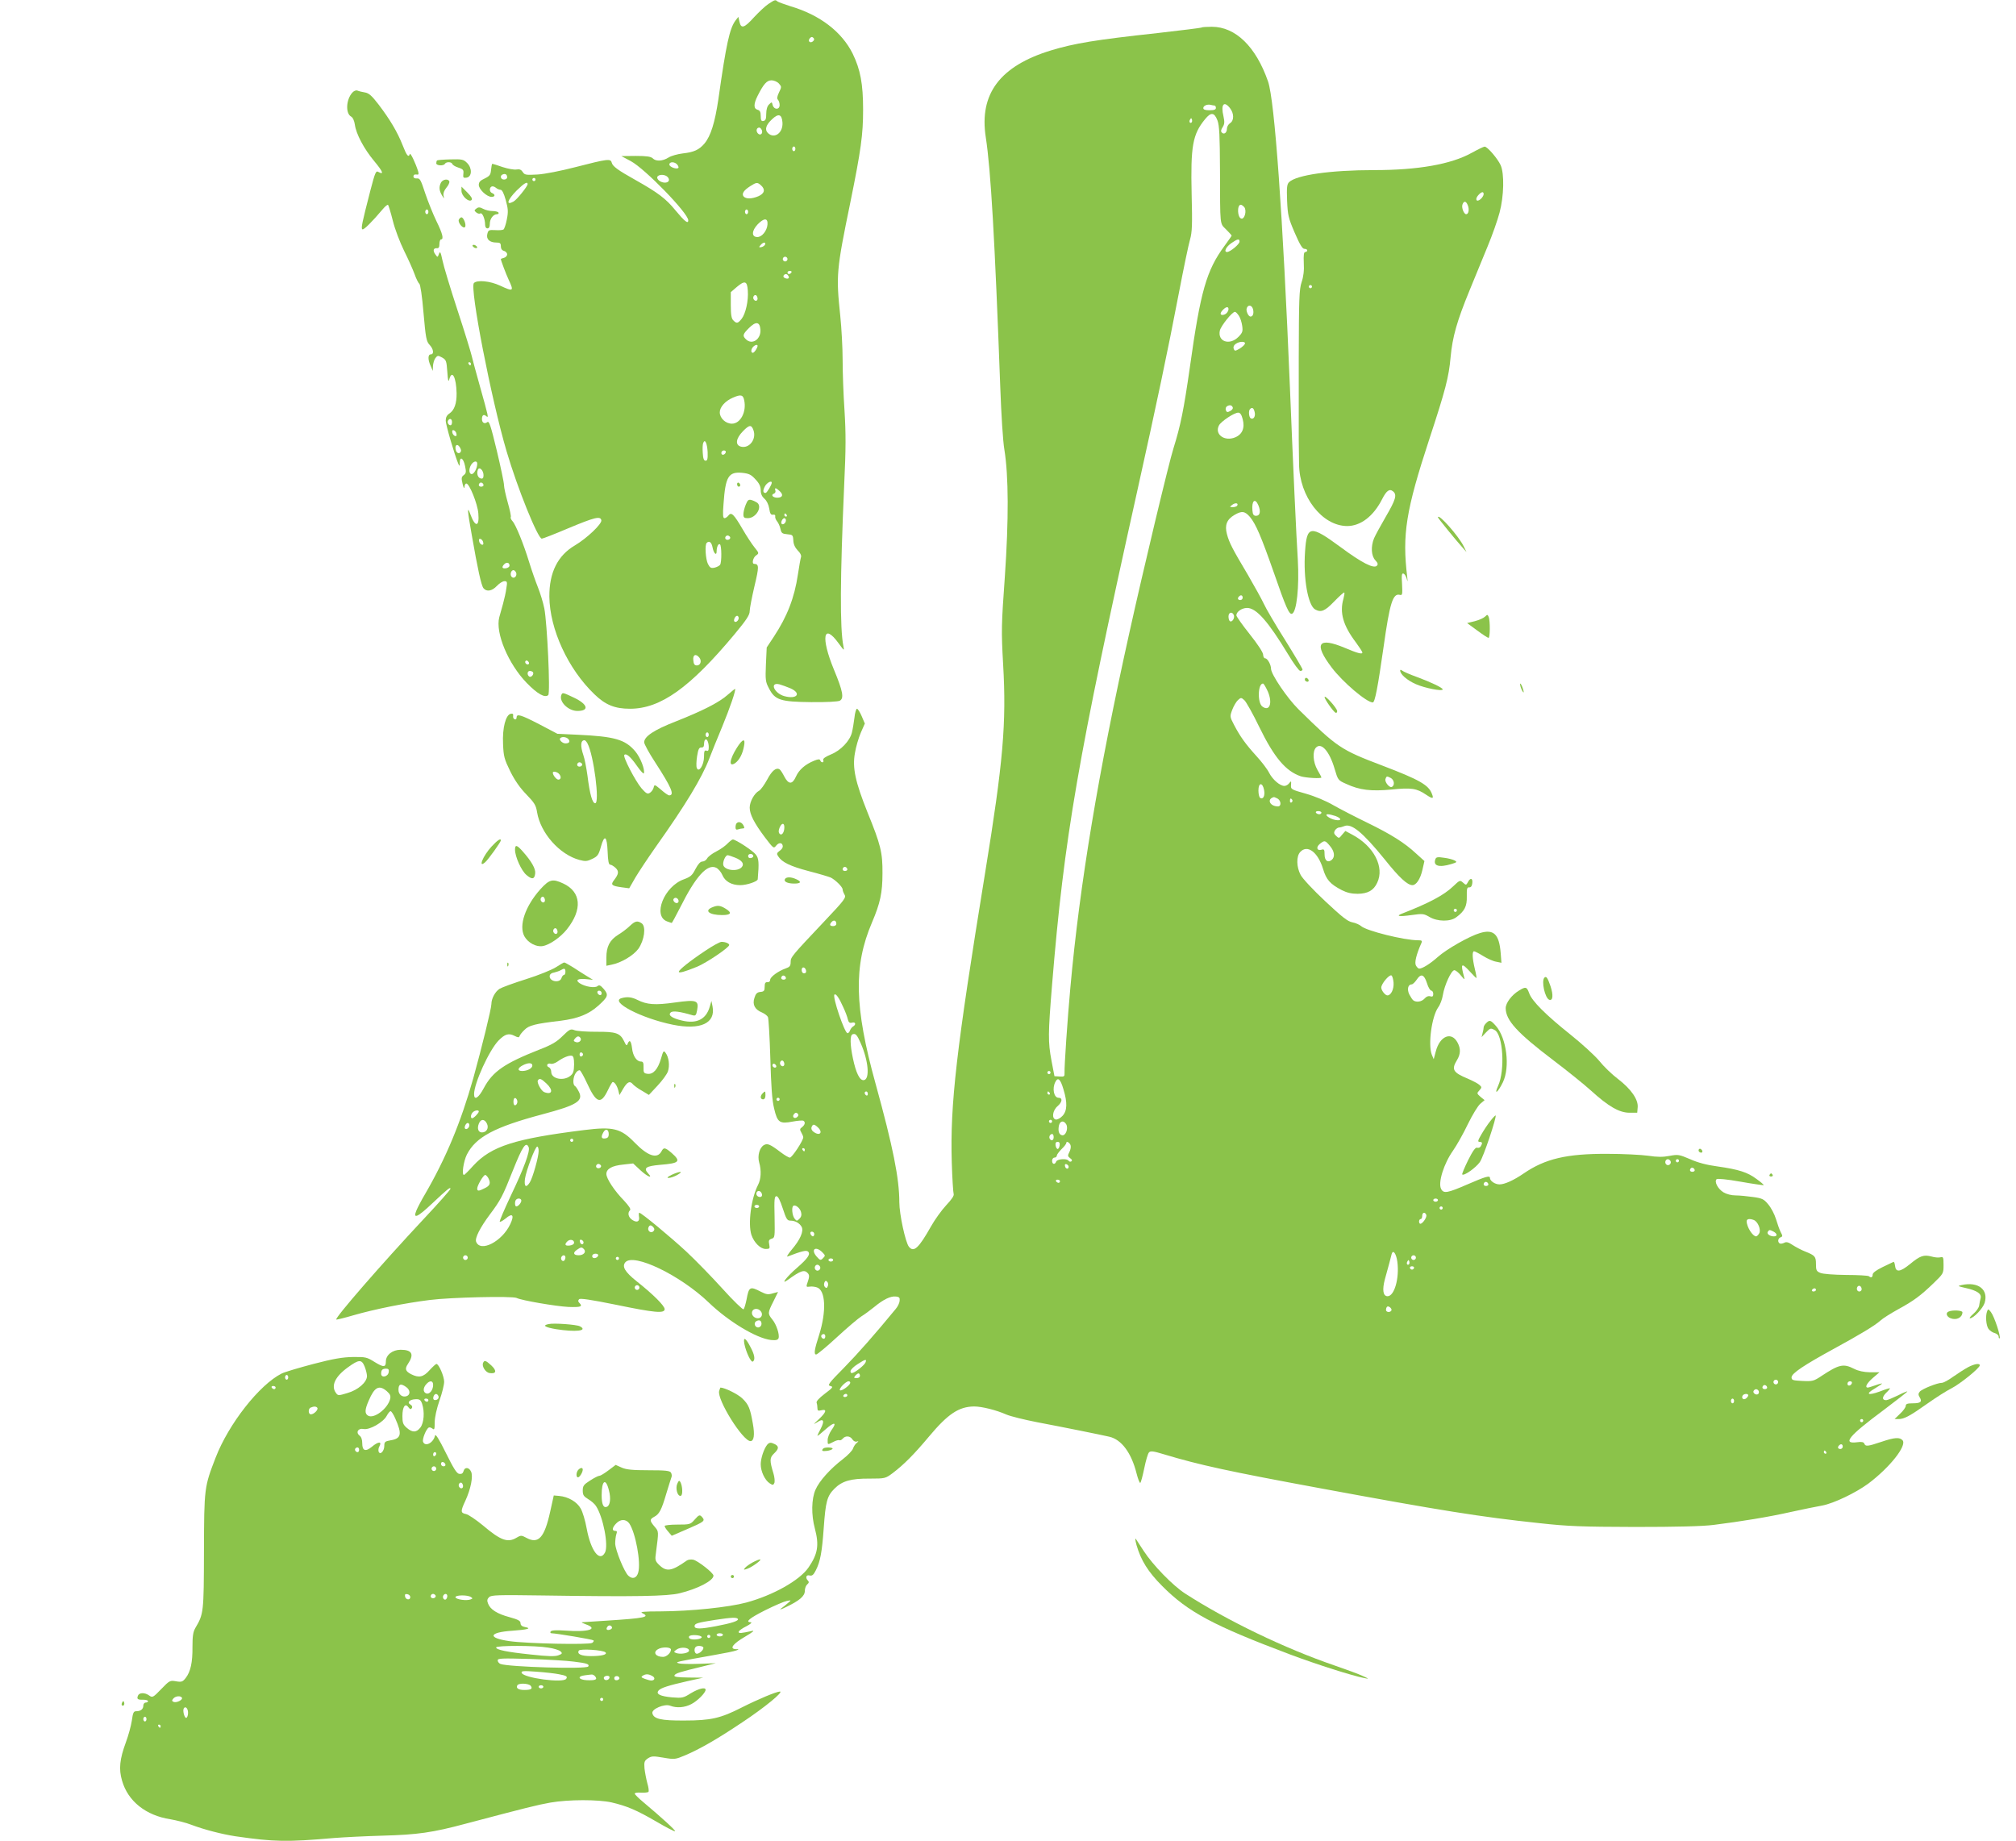 <?xml version="1.0" standalone="no"?>
<!DOCTYPE svg PUBLIC "-//W3C//DTD SVG 20010904//EN"
 "http://www.w3.org/TR/2001/REC-SVG-20010904/DTD/svg10.dtd">
<svg version="1.0" xmlns="http://www.w3.org/2000/svg"
 width="1280pt" height="1169pt" viewBox="0 0 1280 1169"
 preserveAspectRatio="xMidYMid meet">
<g transform="translate(0,1169) scale(0.1,-0.1)"
fill="#8bc34a" stroke="none">
<path d="M4879 11665 c-20 -13 -60 -51 -91 -84 -62 -69 -83 -76 -93 -29 l-7
31 -18 -23 c-37 -50 -59 -146 -109 -501 -22 -147 -48 -232 -88 -280 -34 -40
-66 -55 -137 -63 -33 -4 -74 -15 -91 -26 -38 -24 -81 -26 -101 -5 -12 11 -39
15 -107 15 l-92 -1 60 -32 c90 -48 365 -331 365 -376 0 -25 -23 -7 -81 63 -61
75 -112 113 -254 193 -113 63 -145 87 -151 110 -7 27 -24 25 -234 -29 -89 -23
-190 -43 -237 -46 -74 -4 -82 -3 -94 16 -10 15 -20 19 -39 16 -14 -3 -54 4
-88 15 -34 12 -63 21 -66 21 -3 0 -6 -17 -8 -37 -3 -33 -8 -40 -40 -56 -29
-13 -38 -23 -38 -41 0 -28 51 -76 81 -76 23 0 25 15 4 24 -17 6 -20 32 -5 41
6 4 18 1 27 -6 9 -8 23 -14 31 -14 10 0 21 -22 33 -65 15 -55 17 -74 7 -123
-6 -32 -16 -60 -21 -64 -6 -4 -30 -6 -54 -4 -39 2 -43 0 -49 -25 -8 -33 15
-54 58 -54 23 0 28 -4 28 -24 0 -15 7 -26 20 -29 11 -3 20 -13 20 -22 0 -9 -9
-19 -20 -22 -11 -3 -20 -6 -20 -8 0 -8 33 -96 50 -132 34 -73 30 -76 -56 -36
-63 29 -144 37 -165 16 -28 -28 110 -738 207 -1067 70 -238 199 -556 224 -556
7 0 81 29 166 65 170 71 206 80 212 52 5 -23 -92 -115 -168 -160 -109 -64
-163 -172 -162 -325 2 -206 118 -459 286 -620 70 -68 130 -92 226 -92 194 0
380 133 663 472 77 93 97 123 97 148 0 17 14 88 30 157 30 125 30 142 -2 143
-16 0 -7 40 12 53 20 14 20 15 -9 51 -17 21 -51 73 -76 116 -56 96 -72 111
-90 87 -7 -9 -18 -17 -25 -17 -10 0 -12 20 -6 93 12 170 31 203 118 195 44 -5
57 -11 85 -42 24 -25 33 -45 33 -69 0 -23 8 -40 24 -54 14 -12 26 -37 30 -62
5 -32 10 -41 24 -39 10 2 16 -2 14 -11 -2 -7 4 -21 11 -30 8 -9 18 -30 22 -48
6 -28 11 -32 43 -35 35 -3 37 -5 39 -40 1 -24 11 -45 28 -63 16 -15 24 -32 21
-41 -3 -8 -12 -59 -20 -112 -22 -148 -68 -266 -153 -395 l-45 -68 -5 -107 c-4
-98 -3 -111 19 -152 38 -75 73 -86 268 -88 98 -1 170 3 182 9 28 15 20 60 -37
197 -85 206 -68 302 30 167 35 -48 36 -49 30 -18 -23 115 -21 433 5 1026 11
230 11 326 2 470 -7 100 -12 245 -12 322 0 77 -7 203 -15 280 -27 257 -25 288
64 720 68 335 81 430 81 589 0 163 -17 254 -66 355 -69 139 -208 246 -394 301
-41 13 -79 27 -84 31 -13 12 -16 11 -57 -16z m284 -236 c-17 -17 -37 -1 -22
17 8 10 15 12 23 4 7 -7 7 -13 -1 -21z m-218 -269 c18 -20 18 -22 1 -57 -12
-25 -14 -39 -7 -46 6 -6 11 -21 11 -34 0 -31 -35 -31 -44 -1 -5 22 -6 22 -23
5 -12 -11 -18 -33 -18 -60 0 -32 -4 -42 -17 -45 -14 -3 -18 4 -18 31 0 26 -5
36 -20 40 -26 7 -26 37 1 90 38 75 58 97 88 97 15 0 36 -9 46 -20z m23 -247
c5 -67 -52 -108 -93 -67 -21 21 -12 51 27 87 41 39 62 32 66 -20z m-131 -49
c9 -23 -11 -38 -26 -20 -13 16 -7 36 10 36 5 0 12 -7 16 -16z m213 -119 c0 -8
-4 -15 -10 -15 -5 0 -10 7 -10 15 0 8 5 15 10 15 6 0 10 -7 10 -15z m-750
-100 c7 -9 10 -18 7 -21 -11 -11 -57 6 -57 21 0 20 34 19 50 0z m-1080 -81 c0
-8 -9 -14 -20 -14 -22 0 -28 26 -7 33 16 6 27 -1 27 -19z m1020 1 c25 -30 -18
-48 -55 -22 -10 8 -15 19 -11 25 10 17 51 15 66 -3z m-840 -15 c0 -5 -4 -10
-10 -10 -5 0 -10 5 -10 10 0 6 5 10 10 10 6 0 10 -4 10 -10z m-50 -29 c0 -14
-69 -100 -90 -111 -50 -27 -39 10 20 70 48 47 70 60 70 41z m1482 -8 c29 -26
22 -52 -17 -69 -43 -18 -79 -18 -94 -1 -13 17 1 39 44 66 38 24 44 25 67 4z
m-82 -168 c0 -8 -4 -15 -10 -15 -5 0 -10 7 -10 15 0 8 5 15 10 15 6 0 10 -7
10 -15z m123 -80 c-3 -40 -35 -80 -64 -80 -39 0 -37 40 2 81 40 41 65 41 62
-1z m-15 -127 c-3 -7 -13 -15 -24 -17 -16 -3 -17 -1 -5 13 16 19 34 21 29 4z
m142 -93 c0 -8 -7 -15 -15 -15 -8 0 -15 7 -15 15 0 8 7 15 15 15 8 0 15 -7 15
-15z m25 -85 c-3 -5 -10 -10 -16 -10 -5 0 -9 5 -9 10 0 6 7 10 16 10 8 0 12
-4 9 -10z m-20 -21 c10 -15 -1 -23 -20 -15 -9 3 -13 10 -10 16 8 13 22 13 30
-1z m-257 -94 c5 -64 -14 -147 -39 -179 -24 -30 -32 -32 -53 -10 -12 11 -16
36 -16 97 l0 82 37 32 c52 44 67 40 71 -22z m62 -51 c0 -16 -16 -19 -25 -4 -8
13 4 32 16 25 5 -4 9 -13 9 -21z m18 -196 c5 -62 -53 -101 -92 -62 -23 22 -20
32 19 71 44 44 69 41 73 -9z m-18 -104 c0 -13 -21 -44 -30 -44 -14 0 -12 24 2
38 13 13 28 16 28 6z m-85 -345 c16 -73 -23 -149 -78 -149 -40 0 -77 35 -77
72 0 33 34 72 83 93 50 22 65 19 72 -16z m59 -191 c20 -56 -26 -117 -79 -104
-39 10 -33 52 12 98 41 42 54 43 67 6z m-291 -139 c1 -42 -1 -54 -13 -54 -11
0 -16 13 -18 49 -2 27 -1 55 3 64 11 28 25 -2 28 -59z m115 -1 c-6 -18 -28
-21 -28 -4 0 9 7 16 16 16 9 0 14 -5 12 -12z m292 -193 c0 -13 -31 -65 -39
-65 -17 0 -19 14 -5 41 12 24 44 41 44 24z m51 -54 c25 -23 17 -41 -16 -41
-28 0 -43 18 -21 26 8 3 12 12 9 20 -7 20 4 18 28 -5z m44 -151 c3 -5 1 -10
-4 -10 -6 0 -11 5 -11 10 0 6 2 10 4 10 3 0 8 -4 11 -10z m-5 -34 c0 -16 -18
-31 -27 -22 -8 8 5 36 17 36 5 0 10 -6 10 -14z m-355 -105 c7 -12 -12 -24 -25
-16 -11 7 -4 25 10 25 5 0 11 -4 15 -9z m-111 -66 c7 -38 26 -57 26 -26 0 28
11 52 21 45 11 -6 12 -114 1 -130 -4 -6 -19 -14 -34 -18 -23 -5 -30 -2 -43 23
-15 30 -21 122 -8 134 16 16 31 4 37 -28z m166 -449 c0 -16 -18 -31 -27 -22
-8 8 5 36 17 36 5 0 10 -6 10 -14z m-250 -251 c17 -20 8 -50 -15 -50 -15 0
-21 8 -23 33 -4 35 16 44 38 17z m578 -195 c73 -32 43 -72 -38 -50 -65 18 -96
91 -31 75 14 -4 45 -15 69 -25z"/>
<path d="M7629 11515 c-3 -2 -129 -18 -280 -35 -396 -43 -527 -65 -676 -110
-324 -99 -457 -276 -414 -552 32 -208 57 -643 92 -1588 6 -168 17 -345 26
-395 27 -167 28 -443 3 -806 -22 -307 -23 -342 -11 -556 22 -376 0 -622 -114
-1323 -184 -1130 -223 -1471 -212 -1840 3 -102 9 -192 12 -201 4 -10 -13 -35
-47 -71 -29 -31 -73 -92 -97 -135 -78 -138 -109 -167 -140 -129 -22 27 -61
207 -61 283 0 150 -40 351 -151 753 -135 487 -140 748 -23 1022 53 124 67 190
67 313 1 132 -11 181 -95 387 -77 193 -97 282 -80 376 6 38 23 96 37 129 l26
59 -20 47 c-11 26 -25 47 -30 47 -5 0 -13 -26 -16 -57 -4 -32 -11 -74 -16 -94
-13 -53 -71 -114 -133 -139 -36 -15 -53 -27 -49 -36 3 -8 1 -14 -5 -14 -6 0
-12 5 -14 12 -3 9 -13 9 -39 -2 -55 -22 -96 -57 -115 -100 -23 -52 -47 -52
-74 -1 -11 22 -24 42 -30 46 -22 14 -49 -8 -79 -65 -18 -33 -41 -65 -52 -71
-29 -15 -59 -69 -59 -107 0 -42 28 -97 97 -189 55 -72 55 -72 72 -51 18 22 41
18 41 -7 0 -8 -9 -20 -21 -28 -17 -13 -19 -18 -8 -34 23 -37 76 -63 194 -94
66 -17 129 -36 140 -41 31 -16 75 -60 75 -75 0 -7 5 -21 11 -31 13 -21 6 -31
-131 -176 -204 -216 -210 -223 -210 -254 0 -25 -6 -32 -32 -41 -48 -17 -98
-54 -98 -72 0 -10 -7 -16 -17 -15 -14 1 -18 -7 -18 -29 0 -25 -4 -31 -27 -33
-21 -2 -30 -11 -38 -38 -14 -42 2 -74 49 -93 16 -7 33 -20 37 -29 4 -10 11
-127 15 -262 5 -178 11 -265 24 -318 21 -90 35 -99 119 -83 32 6 62 8 67 5 14
-8 10 -26 -8 -40 -15 -11 -16 -16 -6 -33 7 -12 13 -26 13 -32 0 -21 -71 -129
-85 -129 -7 0 -33 15 -58 34 -67 51 -84 58 -106 46 -28 -15 -43 -68 -31 -110
15 -51 12 -107 -7 -143 -44 -86 -65 -247 -42 -318 17 -49 57 -89 91 -89 25 0
27 3 22 29 -5 24 -2 30 15 36 21 6 21 11 19 138 -3 112 -1 132 12 132 10 0 23
-26 40 -78 22 -67 28 -77 48 -77 31 0 59 -16 72 -40 14 -27 -9 -81 -63 -144
-23 -28 -35 -47 -27 -44 92 35 120 42 131 31 16 -16 -2 -43 -71 -103 -64 -55
-108 -112 -59 -77 84 61 107 68 129 42 9 -11 9 -22 1 -46 -14 -42 -15 -41 12
-38 12 2 32 -1 44 -5 55 -18 61 -151 14 -301 -30 -92 -35 -125 -19 -125 7 0
67 50 132 110 66 61 136 120 155 132 20 12 56 39 81 59 59 49 105 71 138 67
22 -2 26 -8 24 -27 -1 -14 -12 -37 -25 -52 -135 -164 -239 -282 -329 -374 -97
-98 -106 -111 -86 -115 20 -5 17 -10 -35 -49 -37 -28 -56 -49 -52 -58 3 -8 5
-23 5 -34 0 -16 5 -18 25 -13 38 9 31 -13 -17 -58 -35 -32 -37 -35 -11 -19 41
28 51 12 24 -40 -12 -22 -21 -42 -21 -45 0 -3 23 15 52 41 56 50 75 46 36 -7
-12 -18 -23 -45 -23 -60 0 -33 -2 -32 36 -13 16 9 33 13 38 11 5 -3 14 1 21 9
17 21 48 19 62 -4 6 -10 19 -17 27 -14 14 4 14 3 0 -9 -9 -7 -19 -23 -23 -35
-4 -13 -33 -43 -64 -67 -81 -62 -150 -139 -174 -194 -26 -58 -28 -160 -4 -248
28 -106 18 -161 -41 -247 -57 -82 -225 -176 -395 -222 -112 -30 -351 -55 -543
-56 -108 0 -135 -3 -117 -11 51 -25 20 -32 -228 -48 -80 -5 -149 -10 -155 -10
-5 -1 5 -6 24 -13 85 -30 16 -51 -131 -40 -59 4 -87 2 -92 -6 -4 -6 -1 -11 6
-11 33 -1 260 -39 266 -45 4 -3 0 -11 -8 -16 -19 -13 -413 -5 -525 11 -142 20
-133 56 17 66 98 7 126 15 83 23 -21 4 -30 12 -30 25 0 15 -15 23 -69 38 -79
21 -123 49 -137 86 -8 19 -6 29 6 41 14 14 54 15 338 11 598 -9 794 -5 872 14
115 28 215 80 215 112 0 17 -97 93 -128 101 -14 3 -32 1 -41 -5 -97 -69 -130
-74 -178 -26 -23 23 -25 30 -18 77 18 138 18 132 -9 164 -32 38 -32 46 -3 62
33 17 47 44 77 146 15 50 30 97 33 105 4 8 2 22 -3 30 -7 12 -35 15 -142 15
-103 0 -142 4 -171 17 l-38 17 -45 -34 c-25 -19 -51 -35 -58 -35 -7 0 -33 -13
-59 -30 -41 -26 -47 -34 -47 -64 0 -28 6 -37 34 -54 19 -11 42 -31 50 -44 46
-70 81 -252 57 -296 -34 -63 -90 12 -116 153 -9 50 -26 107 -38 127 -23 42
-79 75 -137 80 l-34 3 -23 -104 c-36 -163 -74 -206 -149 -166 -33 18 -37 18
-64 2 -56 -34 -101 -18 -214 78 -44 36 -92 69 -108 72 -34 7 -35 17 -3 85 34
74 50 154 36 184 -13 29 -41 31 -48 3 -4 -14 -12 -19 -27 -17 -16 2 -36 34
-85 133 -44 89 -66 124 -69 110 -10 -46 -63 -74 -76 -39 -6 16 19 80 36 90 5
3 15 0 23 -6 13 -11 15 -5 15 39 0 31 12 85 30 138 17 47 30 101 30 120 0 34
-34 113 -49 113 -4 0 -24 -18 -44 -40 -39 -44 -68 -50 -117 -25 -36 19 -41 34
-20 65 41 61 27 90 -46 90 -52 0 -94 -33 -94 -74 0 -38 -14 -39 -71 -4 -49 31
-58 33 -138 32 -66 -1 -124 -11 -251 -44 -91 -24 -182 -51 -202 -61 -141 -71
-336 -319 -419 -534 -72 -186 -73 -192 -74 -595 -1 -390 -2 -397 -55 -487 -14
-25 -18 -50 -18 -120 1 -98 -12 -157 -43 -197 -19 -24 -26 -27 -61 -21 -38 7
-42 5 -94 -49 -52 -54 -56 -56 -77 -41 -28 20 -63 19 -71 -1 -9 -22 -2 -27 34
-26 16 0 30 -4 30 -9 0 -5 -7 -9 -15 -9 -8 0 -15 -9 -15 -19 0 -23 -17 -36
-45 -36 -17 0 -21 -9 -28 -60 -5 -33 -22 -95 -38 -138 -39 -106 -46 -169 -24
-243 37 -130 151 -221 307 -245 40 -7 100 -22 133 -35 82 -31 195 -60 280 -73
250 -36 326 -37 625 -11 63 5 203 12 310 15 220 6 315 19 527 76 390 103 454
119 538 134 115 20 304 20 388 1 98 -23 157 -48 283 -121 63 -37 117 -65 120
-62 5 5 -84 86 -203 186 -29 24 -53 48 -53 53 0 5 18 8 40 6 22 -1 43 1 47 5
4 4 1 29 -7 55 -7 26 -15 68 -18 94 -3 41 -1 48 22 64 24 15 34 15 99 4 70
-12 75 -11 137 15 92 39 204 103 365 211 140 93 262 193 237 194 -22 0 -139
-49 -242 -101 -135 -69 -197 -83 -365 -83 -148 -1 -196 10 -203 47 -5 26 77
61 113 47 41 -16 92 -12 134 10 38 19 91 72 91 91 0 19 -44 8 -94 -22 -47 -30
-55 -31 -119 -26 -75 7 -104 21 -86 43 14 17 61 32 184 60 l100 22 -93 1 c-70
1 -93 4 -90 13 5 13 32 22 178 57 l85 21 -105 -4 c-58 -2 -116 -1 -130 3 -28
8 -16 10 220 52 69 12 134 25 145 30 19 7 18 8 -3 8 -43 2 -19 34 58 79 46 27
64 41 46 37 -75 -16 -86 -17 -86 -6 0 6 21 22 48 35 27 14 39 25 29 26 -39 1
-7 27 93 77 58 29 119 55 135 58 30 6 30 6 9 -12 -11 -10 -31 -26 -45 -36 -13
-9 1 -6 31 9 86 41 120 70 120 103 0 16 7 34 15 41 11 9 13 16 5 24 -18 18
-12 39 10 33 16 -4 25 3 40 33 28 55 39 114 50 268 12 168 21 203 68 250 49
49 104 65 225 64 97 0 99 1 145 35 71 54 135 118 232 234 119 142 188 188 285
189 49 0 141 -23 204 -51 25 -11 114 -33 196 -49 169 -32 401 -79 458 -92 78
-18 140 -102 173 -232 9 -36 20 -64 24 -61 4 2 15 44 25 92 10 49 23 94 30
101 10 11 27 9 96 -12 226 -68 410 -108 995 -216 757 -140 1011 -181 1389
-221 181 -20 265 -23 605 -24 265 0 429 4 500 13 175 22 348 50 490 82 74 16
164 35 200 41 74 14 213 81 292 139 137 103 246 241 218 275 -18 21 -51 19
-136 -10 -86 -29 -100 -30 -107 -11 -4 10 -17 13 -45 9 -97 -13 -56 38 166
203 83 63 152 116 152 119 0 3 -27 -8 -60 -25 -33 -16 -66 -30 -74 -30 -27 0
-27 19 -2 45 15 14 26 28 26 30 0 3 -29 -6 -65 -20 -77 -28 -94 -17 -30 20 25
15 45 29 45 31 0 1 -19 -3 -41 -11 -23 -8 -45 -15 -50 -15 -21 0 -6 28 32 61
l42 36 -60 0 c-40 1 -73 8 -101 22 -68 35 -96 28 -208 -46 -48 -32 -56 -34
-120 -31 -61 3 -69 5 -69 23 0 25 78 77 270 182 167 91 261 148 295 179 14 13
63 44 110 70 101 55 144 87 228 168 61 59 62 61 62 114 0 50 -2 54 -20 49 -11
-3 -37 -1 -56 5 -50 13 -73 5 -137 -48 -63 -51 -90 -54 -95 -11 -2 16 -6 27
-10 25 -4 -2 -35 -17 -69 -33 -41 -20 -62 -36 -63 -47 0 -19 -11 -23 -24 -11
-4 4 -69 8 -144 8 -80 1 -148 6 -164 13 -25 10 -28 17 -28 56 0 48 -6 55 -69
80 -23 9 -59 28 -79 41 -27 18 -40 22 -54 14 -10 -5 -23 -7 -28 -4 -15 9 -12
32 5 39 14 5 14 9 1 33 -8 16 -21 53 -30 83 -9 30 -31 72 -49 93 -28 34 -39
39 -97 47 -36 5 -85 10 -110 10 -27 0 -58 8 -78 20 -35 22 -59 67 -43 83 5 5
63 0 153 -16 78 -14 145 -23 146 -22 2 2 -18 20 -45 39 -57 43 -114 61 -248
80 -68 9 -125 24 -174 46 -70 30 -77 31 -131 21 -42 -8 -76 -8 -136 1 -43 6
-160 12 -259 12 -258 1 -394 -31 -530 -124 -64 -44 -122 -70 -154 -70 -29 0
-61 22 -61 41 0 17 -28 9 -143 -41 -127 -55 -151 -60 -167 -29 -21 39 17 161
76 244 23 33 66 109 94 168 29 59 64 117 79 129 l27 23 -26 21 c-24 21 -24 23
-7 41 16 19 16 20 0 35 -10 9 -43 26 -73 39 -94 39 -106 58 -70 117 24 39 25
73 5 111 -38 74 -113 45 -139 -55 l-13 -49 -12 28 c-25 64 -1 243 41 302 12
16 25 51 29 77 10 63 54 158 73 158 8 0 27 -15 41 -33 25 -30 26 -30 20 -7
-23 85 -16 90 39 30 20 -22 38 -40 40 -40 2 0 -2 26 -10 58 -16 67 -18 112 -5
112 5 0 31 -13 58 -30 26 -16 63 -33 82 -36 l34 -7 -5 64 c-10 118 -44 151
-131 125 -68 -20 -212 -102 -268 -152 -48 -43 -98 -74 -118 -74 -6 0 -15 9
-21 20 -10 18 2 69 35 143 6 14 2 17 -21 17 -89 0 -329 60 -362 90 -10 9 -35
20 -56 24 -30 6 -64 33 -172 134 -75 70 -145 145 -156 167 -27 50 -28 118 -3
145 45 50 112 1 145 -106 21 -70 45 -97 120 -136 32 -16 61 -23 100 -23 65 1
101 21 124 70 48 100 -21 233 -159 306 l-43 23 -21 -24 c-19 -24 -20 -24 -38
-7 -14 13 -15 21 -7 35 6 9 17 17 25 18 8 0 22 4 32 8 46 22 118 -37 260 -212
91 -114 143 -162 175 -162 24 0 50 39 63 96 l13 57 -52 47 c-74 69 -160 123
-312 197 -74 36 -171 86 -215 111 -46 27 -118 57 -175 73 -93 26 -95 28 -93
55 2 26 1 27 -11 12 -7 -10 -21 -18 -31 -18 -28 0 -74 39 -97 83 -11 23 -48
71 -81 107 -68 75 -103 123 -142 198 -27 52 -27 53 -11 96 9 24 26 52 36 61
19 17 21 17 41 -1 11 -10 54 -86 94 -169 95 -195 168 -281 264 -314 32 -10
131 -16 131 -7 0 2 -11 24 -25 47 -29 51 -33 119 -9 143 34 34 85 -25 117
-133 22 -74 22 -75 74 -98 86 -40 159 -48 288 -36 126 13 160 8 220 -33 42
-28 50 -27 36 7 -21 55 -78 88 -314 178 -266 101 -286 115 -533 358 -71 70
-174 222 -174 257 0 25 -22 66 -37 66 -7 0 -13 10 -13 23 0 14 -34 66 -85 130
-47 59 -85 113 -85 120 0 23 35 47 68 47 59 0 134 -86 262 -297 34 -57 68
-103 76 -103 8 0 14 4 14 9 0 6 -50 90 -111 188 -62 98 -122 201 -135 230 -13
28 -59 111 -102 185 -97 163 -117 201 -132 257 -15 56 -1 93 47 121 47 28 67
25 99 -12 38 -46 71 -123 152 -354 76 -220 97 -267 115 -261 30 10 47 171 37
345 -9 135 -31 617 -50 1092 -45 1094 -97 1822 -139 1943 -77 221 -206 347
-357 347 -33 0 -63 -2 -65 -5z m82 -495 c5 0 9 -7 9 -15 0 -11 -11 -15 -40
-15 -28 0 -40 4 -40 14 0 15 26 26 48 20 8 -2 18 -4 23 -4z m98 -16 c27 -34
27 -80 1 -96 -11 -7 -20 -23 -20 -35 0 -26 -18 -39 -32 -25 -8 8 -6 18 5 35
12 19 13 32 5 69 -18 75 3 100 41 52z m-79 -79 c12 -32 15 -96 16 -315 1 -364
-2 -336 39 -377 19 -19 35 -37 35 -39 0 -2 -21 -32 -46 -66 -114 -155 -152
-288 -219 -768 -39 -272 -59 -371 -104 -515 -28 -86 -194 -781 -281 -1175
-196 -882 -315 -1596 -374 -2250 -18 -196 -39 -504 -37 -541 1 -24 -2 -26 -31
-24 l-33 2 -19 99 c-22 119 -22 167 4 484 77 937 163 1434 541 3134 123 554
193 885 264 1256 30 157 62 310 71 340 13 46 15 93 10 286 -7 307 6 381 85
477 38 47 59 44 79 -8z m-164 -12 c-10 -10 -19 5 -10 18 6 11 8 11 12 0 2 -7
1 -15 -2 -18z m334 -538 c17 -21 3 -77 -18 -73 -26 5 -29 88 -4 88 5 0 15 -7
22 -15z m-30 -219 c0 -17 -60 -66 -79 -66 -23 0 -6 34 28 57 39 27 51 29 51 9z
m86 -430 c6 -26 -1 -46 -16 -46 -14 0 -31 37 -24 54 9 24 33 19 40 -8z m-156
1 c0 -7 -5 -18 -12 -25 -14 -14 -38 -16 -38 -3 0 5 7 17 16 25 19 19 34 21 34
3z m66 -42 c9 -13 18 -42 21 -64 5 -35 2 -44 -25 -71 -56 -55 -132 -29 -117
41 7 30 78 119 96 119 5 0 16 -11 25 -25z m38 -178 c-2 -7 -18 -21 -34 -31
-28 -16 -31 -16 -37 0 -4 11 1 22 12 30 24 18 66 18 59 1z m-77 -404 c3 -7 -5
-17 -17 -23 -16 -9 -22 -8 -27 6 -3 9 0 20 8 25 17 10 31 7 36 -8z m139 -29
c7 -27 -7 -50 -25 -40 -12 8 -15 49 -4 59 13 13 23 7 29 -19z m-76 -45 c15
-56 -2 -97 -48 -116 -68 -28 -133 20 -102 77 14 25 96 80 122 80 12 0 21 -13
28 -41z m100 -548 c16 -39 10 -66 -15 -66 -15 0 -21 8 -23 33 -6 64 17 83 38
33z m-135 -2 c-4 -5 -16 -9 -28 -9 -21 1 -21 1 -3 15 20 15 41 11 31 -6z m35
-584 c0 -8 -7 -15 -15 -15 -16 0 -20 12 -8 23 11 12 23 8 23 -8z m-56 -111 c7
-19 -12 -47 -25 -38 -5 3 -9 16 -9 30 0 27 24 33 34 8z m216 -485 c31 -73 11
-129 -35 -95 -32 23 -29 146 4 146 5 0 18 -23 31 -51z m781 -549 c21 -12 26
-45 7 -56 -15 -9 -49 32 -41 51 6 18 9 18 34 5z m-805 -76 c7 -37 -6 -62 -25
-50 -6 4 -11 25 -11 47 0 51 26 54 36 3z m85 -54 c23 -13 26 -50 3 -50 -52 0
-73 47 -26 59 2 1 12 -4 23 -9z m94 -9 c3 -5 1 -12 -5 -16 -5 -3 -10 1 -10 9
0 18 6 21 15 7z m185 -81 c0 -5 -6 -10 -14 -10 -8 0 -18 5 -21 10 -3 6 3 10
14 10 12 0 21 -4 21 -10z m89 -21 c41 -15 41 -33 -1 -25 -37 7 -74 36 -47 36
9 0 30 -5 48 -11z m-3499 -71 c0 -33 -16 -56 -30 -42 -7 7 -8 19 -1 37 13 33
31 35 31 5z m3464 -119 c29 -34 34 -70 11 -89 -25 -20 -45 -4 -45 35 0 31 -3
35 -19 30 -30 -9 -37 16 -11 37 30 24 34 23 64 -13z m-3064 -150 c0 -5 -7 -9
-15 -9 -15 0 -20 12 -9 23 8 8 24 -1 24 -14z m-70 -345 c0 -8 -9 -14 -20 -14
-22 0 -26 10 -8 28 13 13 28 7 28 -14z m-192 -297 c2 -10 -3 -17 -12 -17 -10
0 -16 9 -16 21 0 24 23 21 28 -4z m-128 -48 c0 -5 -7 -9 -15 -9 -15 0 -20 12
-9 23 8 8 24 -1 24 -14z m3858 -28 c3 -41 -16 -81 -39 -81 -14 0 -39 31 -39
50 0 23 49 82 64 77 6 -2 12 -23 14 -46z m212 -3 c8 -27 21 -48 28 -48 6 0 12
-9 12 -21 0 -15 -5 -19 -18 -15 -12 4 -26 -1 -37 -14 -18 -20 -51 -26 -71 -12
-6 4 -17 21 -26 38 -16 33 -8 64 15 64 7 0 21 14 32 30 27 41 47 34 65 -22z
m-3706 -153 c13 -27 26 -62 29 -77 5 -20 12 -25 27 -21 22 6 27 -12 7 -24 -8
-4 -16 -16 -20 -25 -3 -10 -10 -18 -16 -18 -18 0 -97 231 -83 245 9 9 30 -21
56 -80z m111 -229 c49 -111 59 -228 20 -234 -26 -4 -50 44 -70 140 -18 85 -19
145 -2 151 19 7 28 -2 52 -57z m-485 -132 c0 -16 -16 -19 -25 -4 -8 13 4 32
16 25 5 -4 9 -13 9 -21z m-53 -20 c-9 -9 -28 6 -21 18 4 6 10 6 17 -1 6 -6 8
-13 4 -17z m1743 -34 c0 -5 -4 -10 -10 -10 -5 0 -10 5 -10 10 0 6 5 10 10 10
6 0 10 -4 10 -10z m82 -106 c26 -85 24 -137 -6 -169 -14 -15 -33 -25 -43 -23
-27 6 -20 58 12 85 30 26 33 53 6 53 -30 0 -42 60 -20 101 16 32 32 18 51 -47z
m-1242 -30 c0 -8 -4 -12 -10 -9 -5 3 -10 10 -10 16 0 5 5 9 10 9 6 0 10 -7 10
-16z m1155 6 c3 -5 1 -10 -4 -10 -6 0 -11 5 -11 10 0 6 2 10 4 10 3 0 8 -4 11
-10z m-1715 -40 c0 -5 -4 -10 -10 -10 -5 0 -10 5 -10 10 0 6 5 10 10 10 6 0
10 -4 10 -10z m113 -111 c-17 -17 -37 -1 -22 17 8 10 15 12 23 4 7 -7 7 -13
-1 -21z m1617 -29 c0 -5 -4 -10 -10 -10 -5 0 -10 5 -10 10 0 6 5 10 10 10 6 0
10 -4 10 -10z m90 -19 c14 -27 -4 -74 -27 -69 -20 4 -27 29 -19 64 8 29 31 31
46 5z m-1578 -18 c36 -33 13 -59 -27 -29 -11 8 -16 19 -12 30 8 20 16 20 39
-1z m1498 -63 c0 -21 -15 -27 -25 -10 -7 12 2 30 16 30 5 0 9 -9 9 -20z m38
-52 c-2 -13 -7 -23 -13 -23 -5 0 -11 10 -13 23 -2 15 2 22 13 22 11 0 15 -7
13 -22z m70 -3 c2 -10 -2 -28 -9 -41 -11 -21 -10 -26 6 -38 12 -8 14 -15 7
-20 -6 -3 -13 -2 -17 4 -10 16 -72 12 -79 -5 -8 -22 -26 -18 -26 5 0 11 7 20
15 20 8 0 15 6 15 13 0 6 14 25 30 41 17 16 30 33 30 39 0 16 25 1 28 -18z
m-1688 -25 c0 -5 -2 -10 -4 -10 -3 0 -8 5 -11 10 -3 6 -1 10 4 10 6 0 11 -4
11 -10z m5496 -71 c10 -17 -13 -36 -27 -22 -12 12 -4 33 11 33 5 0 12 -5 16
-11z m54 1 c0 -5 -4 -10 -10 -10 -5 0 -10 5 -10 10 0 6 5 10 10 10 6 0 10 -4
10 -10z m-3875 -38 c0 -18 -20 -15 -23 4 -3 10 1 15 10 12 7 -3 13 -10 13 -16z
m3975 -23 c0 -5 -7 -9 -15 -9 -15 0 -20 12 -9 23 8 8 24 -1 24 -14z m-4030
-69 c0 -5 -4 -10 -9 -10 -6 0 -13 5 -16 10 -3 6 1 10 9 10 9 0 16 -4 16 -10z
m2720 -21 c0 -5 -7 -9 -15 -9 -15 0 -20 12 -9 23 8 8 24 -1 24 -14z m-4612
-62 c2 -10 -3 -17 -12 -17 -18 0 -29 16 -21 31 9 14 29 6 33 -14z m4292 -37
c0 -5 -7 -10 -15 -10 -8 0 -15 5 -15 10 0 6 7 10 15 10 8 0 15 -4 15 -10z
m-4310 -40 c0 -5 -7 -10 -15 -10 -8 0 -15 5 -15 10 0 6 7 10 15 10 8 0 15 -4
15 -10z m266 -36 c5 -18 1 -31 -10 -42 -16 -16 -18 -16 -32 2 -14 20 -19 68
-8 79 12 12 44 -13 50 -39z m4074 26 c0 -5 -4 -10 -10 -10 -5 0 -10 5 -10 10
0 6 5 10 10 10 6 0 10 -4 10 -10z m-104 -44 c5 -14 -23 -56 -38 -56 -5 0 -8 7
-8 15 0 8 5 15 10 15 6 0 10 9 10 20 0 23 18 27 26 6z m2079 -32 c26 -10 47
-61 35 -84 -6 -11 -15 -20 -20 -20 -22 0 -60 60 -60 96 0 15 18 18 45 8z m126
-74 c24 -13 25 -30 2 -30 -26 0 -47 16 -39 29 9 14 12 14 37 1z m-6091 -15 c0
-8 -4 -15 -9 -15 -5 0 -11 7 -15 15 -3 9 0 15 9 15 8 0 15 -7 15 -15z m51
-116 c20 -20 20 -22 4 -38 -15 -15 -18 -14 -41 12 -38 45 -5 68 37 26z m3651
-60 c14 -105 -19 -219 -62 -219 -29 0 -35 41 -17 108 9 31 21 77 28 102 6 25
13 51 15 58 9 31 29 2 36 -49z m118 26 c0 -8 -7 -15 -15 -15 -8 0 -15 7 -15
15 0 8 7 15 15 15 8 0 15 -7 15 -15z m-3700 -15 c0 -5 -7 -10 -15 -10 -8 0
-15 5 -15 10 0 6 7 10 15 10 8 0 15 -4 15 -10z m3656 -27 c-10 -10 -19 5 -10
18 6 11 8 11 12 0 2 -7 1 -15 -2 -18z m-3740 -14 c10 -17 -13 -36 -27 -22 -12
12 -4 33 11 33 5 0 12 -5 16 -11z m3772 -10 c-2 -6 -8 -10 -13 -10 -5 0 -11 4
-13 10 -2 6 4 11 13 11 9 0 15 -5 13 -11z m-3722 -115 c-5 -13 -10 -14 -18 -6
-6 6 -8 18 -4 28 5 13 10 14 18 6 6 -6 8 -18 4 -28z m6564 -20 c0 -8 -7 -14
-15 -14 -15 0 -21 21 -9 33 10 9 24 -2 24 -19z m-290 -4 c0 -5 -7 -10 -16 -10
-8 0 -12 5 -9 10 3 6 10 10 16 10 5 0 9 -4 9 -10z m-2696 -131 c-8 -14 -34
-11 -34 4 0 8 3 17 7 20 9 9 34 -13 27 -24z m-3594 -164 c0 -8 -4 -15 -9 -15
-13 0 -22 16 -14 24 11 11 23 6 23 -9z m255 -166 c-7 -16 -55 -56 -79 -65 -11
-4 -16 -1 -16 10 0 9 21 30 47 46 48 31 58 33 48 9z m-3180 -25 c8 -20 15 -48
15 -61 0 -39 -57 -89 -125 -108 -56 -17 -59 -17 -72 1 -33 45 -6 104 78 164
68 49 85 50 104 4z m153 -36 c-4 -30 -48 -39 -48 -10 0 24 8 32 32 32 14 0 19
-6 16 -22z m2992 -23 c0 -9 -9 -15 -21 -15 -18 0 -19 2 -9 15 7 8 16 15 21 15
5 0 9 -7 9 -15z m-3630 -10 c0 -8 -4 -15 -10 -15 -5 0 -10 7 -10 15 0 8 5 15
10 15 6 0 10 -7 10 -15z m9460 -30 c0 -8 -7 -15 -15 -15 -8 0 -15 7 -15 15 0
8 7 15 15 15 8 0 15 -7 15 -15z m-8540 -18 c0 -33 -23 -62 -44 -54 -21 8 -21
35 1 59 22 25 43 23 43 -5z m2648 11 c-6 -18 -57 -53 -65 -45 -9 9 37 57 55
57 7 0 12 -5 10 -12z m6360 0 c-6 -18 -28 -21 -28 -4 0 9 7 16 16 16 9 0 14
-5 12 -12z m-9180 -24 c28 -19 29 -51 2 -59 -26 -8 -50 11 -50 40 0 38 14 43
48 19z m8642 -5 c0 -5 -7 -9 -15 -9 -15 0 -20 12 -9 23 8 8 24 -1 24 -14z
m-9470 1 c0 -5 -4 -10 -9 -10 -6 0 -13 5 -16 10 -3 6 1 10 9 10 9 0 16 -4 16
-10z m706 -23 c21 -19 26 -29 21 -50 -16 -61 -101 -126 -139 -106 -23 13 -23
37 3 96 37 87 66 102 115 60z m8710 2 c3 -6 2 -15 -2 -19 -12 -12 -38 5 -30
19 9 14 23 14 32 0z m-8382 -34 c3 -9 -1 -18 -10 -22 -19 -7 -28 2 -21 22 8
19 23 19 31 0z m2596 5 c0 -5 -7 -10 -16 -10 -8 0 -12 5 -9 10 3 6 10 10 16
10 5 0 9 -4 9 -10z m5720 1 c0 -5 -6 -14 -14 -20 -16 -13 -32 2 -21 19 8 12
35 13 35 1z m-8420 -54 c17 -51 12 -121 -11 -151 -25 -32 -50 -33 -86 -2 -24
21 -28 32 -28 75 0 59 18 85 38 56 11 -14 16 -15 22 -5 5 8 1 16 -9 22 -24 13
-5 33 33 34 25 1 32 -4 41 -29z m40 23 c0 -5 -4 -10 -9 -10 -6 0 -13 5 -16 10
-3 6 1 10 9 10 9 0 16 -4 16 -10z m8290 -5 c0 -8 -4 -15 -10 -15 -5 0 -10 7
-10 15 0 8 5 15 10 15 6 0 10 -7 10 -15z m-8995 -44 c7 -12 -22 -41 -41 -41
-17 0 -19 36 -1 43 20 9 35 8 42 -2z m495 -68 c44 -99 38 -127 -31 -138 -34
-6 -39 -10 -39 -35 0 -33 -26 -61 -36 -37 -3 9 -1 25 6 36 16 31 -10 28 -49
-5 -40 -33 -61 -26 -61 22 0 23 -6 41 -17 49 -26 20 -9 49 25 42 38 -8 126 43
147 83 9 17 20 30 25 30 5 0 19 -21 30 -47z m9320 -13 c0 -5 -4 -10 -10 -10
-5 0 -10 5 -10 10 0 6 5 10 10 10 6 0 10 -4 10 -10z m-130 -165 c0 -8 -7 -15
-15 -15 -16 0 -20 12 -8 23 11 12 23 8 23 -8z m-9420 -20 c0 -8 -4 -15 -9 -15
-13 0 -22 16 -14 24 11 11 23 6 23 -9z m9315 -15 c3 -5 1 -10 -4 -10 -6 0 -11
5 -11 10 0 6 2 10 4 10 3 0 8 -4 11 -10z m-8825 -9 c0 -6 -4 -13 -10 -16 -5
-3 -10 1 -10 9 0 9 5 16 10 16 6 0 10 -4 10 -9z m58 -69 c2 -7 -3 -12 -12 -12
-9 0 -16 7 -16 16 0 17 22 14 28 -4z m-58 -27 c0 -8 -7 -15 -15 -15 -8 0 -15
7 -15 15 0 8 7 15 15 15 8 0 15 -7 15 -15z m170 -111 c0 -16 -16 -19 -25 -4
-8 13 4 32 16 25 5 -4 9 -13 9 -21z m926 -26 c14 -52 8 -97 -13 -105 -22 -9
-33 16 -33 74 0 94 26 112 46 31z m129 -210 c40 -58 76 -250 57 -313 -10 -35
-36 -44 -62 -20 -26 23 -82 161 -84 204 0 20 3 46 7 59 6 17 5 22 -7 22 -22 0
-20 20 6 47 27 29 62 29 83 1z m-1390 -468 c0 -22 -29 -18 -33 3 -3 14 1 18
15 15 10 -2 18 -10 18 -18z m160 11 c7 -12 -12 -24 -25 -16 -11 7 -4 25 10 25
5 0 11 -4 15 -9z m75 -5 c0 -8 -4 -17 -9 -21 -12 -7 -24 12 -16 25 9 15 25 12
25 -4z m150 -6 c12 -8 12 -10 -2 -15 -25 -10 -91 -1 -96 13 -4 15 75 17 98 2z
m1695 -139 c7 -12 -39 -27 -139 -46 -100 -19 -136 -19 -136 0 0 17 16 22 131
40 106 16 136 17 144 6z m-800 -51 c3 -6 -1 -13 -10 -16 -19 -8 -30 0 -20 15
8 14 22 14 30 1z m705 -50 c0 -5 -9 -10 -20 -10 -11 0 -20 5 -20 10 0 6 9 10
20 10 11 0 20 -4 20 -10z m-135 -15 c0 -12 -50 -19 -71 -11 -9 3 -12 11 -9 16
8 14 80 9 80 -5z m55 5 c0 -5 -4 -10 -10 -10 -5 0 -10 5 -10 10 0 6 5 10 10
10 6 0 10 -4 10 -10z m-1030 -71 c36 -5 71 -16 79 -24 13 -12 11 -16 -14 -25
-21 -8 -66 -7 -174 5 -154 16 -221 30 -221 45 0 13 248 13 330 -1z m985 2 c7
-12 -22 -41 -41 -41 -14 0 -20 31 -7 43 9 10 41 8 48 -2z m-205 -15 c0 -20
-28 -46 -50 -46 -47 0 -67 29 -32 49 27 16 82 14 82 -3z m115 -6 c0 -16 -55
-26 -83 -15 -15 6 -15 8 3 21 25 19 80 15 80 -6z m-531 -11 c15 -14 -24 -24
-91 -24 -63 0 -91 13 -78 35 8 13 153 4 169 -11z m-201 -59 c83 -10 101 -16
92 -31 -12 -18 -506 -3 -557 16 -10 4 -18 14 -18 23 0 13 24 14 203 9 111 -4
237 -11 280 -17z m-95 -80 c48 -9 57 -14 47 -29 -17 -29 -273 5 -283 38 -4 12
12 13 94 7 55 -4 118 -11 142 -16z m231 -14 c16 -20 2 -26 -53 -24 -54 3 -63
25 -13 31 17 2 37 5 43 5 6 1 17 -4 23 -12z m362 3 c21 -11 17 -29 -6 -29 -8
0 -26 5 -42 11 -22 8 -24 12 -13 19 20 13 37 12 61 -1z m-271 -8 c0 -14 -18
-23 -30 -16 -6 4 -8 11 -5 16 8 12 35 12 35 0z m63 -6 c1 -5 -6 -11 -15 -13
-11 -2 -18 3 -18 13 0 17 30 18 33 0z m-564 -48 c15 -19 4 -27 -40 -27 -38 0
-55 12 -44 30 9 15 71 12 84 -3z m81 -7 c0 -5 -7 -10 -15 -10 -8 0 -15 5 -15
10 0 6 7 10 15 10 8 0 15 -4 15 -10z m-2295 -69 c8 -13 -33 -34 -52 -27 -12 5
-13 9 -3 21 14 17 46 20 55 6z m2675 -11 c0 -5 -4 -10 -10 -10 -5 0 -10 5 -10
10 0 6 5 10 10 10 6 0 10 -4 10 -10z m-2636 -85 c0 -16 -5 -30 -11 -32 -11 -4
-25 46 -16 60 10 17 27 0 27 -28z m-264 -40 c0 -8 -4 -15 -10 -15 -5 0 -10 7
-10 15 0 8 5 15 10 15 6 0 10 -7 10 -15z m90 -45 c0 -5 -2 -10 -4 -10 -3 0 -8
5 -11 10 -3 6 -1 10 4 10 6 0 11 -4 11 -10z"/>
<path d="M2237 11102 c-40 -44 -44 -132 -8 -152 11 -6 20 -25 24 -51 8 -60 58
-154 123 -232 55 -66 64 -89 27 -69 -16 10 -21 -1 -51 -116 -54 -210 -61 -242
-51 -248 9 -5 59 45 132 131 14 17 28 27 31 24 3 -3 17 -48 30 -100 13 -53 45
-137 71 -190 26 -52 56 -119 67 -149 10 -29 24 -57 30 -61 7 -5 18 -78 27
-186 14 -159 18 -181 39 -203 25 -27 29 -60 7 -60 -19 0 -19 -35 0 -75 l13
-30 1 31 c1 16 7 39 15 50 14 18 17 18 43 4 26 -15 28 -21 33 -90 4 -59 7 -69
13 -47 17 62 44 11 46 -89 1 -65 -14 -108 -45 -129 -17 -11 -24 -25 -24 -46 0
-26 56 -217 80 -274 8 -18 9 -16 9 8 1 43 24 28 34 -23 8 -37 6 -46 -9 -57
-14 -11 -16 -18 -7 -55 6 -25 11 -34 12 -20 0 12 6 22 12 22 19 0 71 -128 76
-189 8 -88 -20 -91 -51 -5 -21 57 -19 26 9 -131 38 -219 61 -324 75 -340 20
-24 54 -18 85 15 16 17 37 30 48 30 17 0 19 -5 12 -45 -3 -25 -13 -69 -21 -98
-8 -29 -19 -67 -24 -86 -26 -99 57 -296 174 -417 69 -71 117 -97 137 -77 14
14 -7 459 -25 550 -8 40 -27 100 -41 135 -14 35 -39 106 -55 158 -35 115 -85
238 -106 261 -9 10 -14 21 -11 26 3 5 -6 46 -19 92 -13 46 -24 96 -24 111 0
16 -21 115 -46 220 -38 157 -48 189 -60 180 -16 -14 -34 -5 -34 19 0 25 11 33
27 19 17 -14 16 -10 -42 197 -23 83 -46 166 -50 185 -4 19 -44 150 -90 290
-46 140 -89 283 -96 318 -11 53 -15 59 -22 40 -8 -23 -9 -23 -23 -3 -17 23
-13 41 10 39 11 -1 16 6 16 27 0 16 5 29 10 29 19 0 10 37 -29 116 -21 43 -53
123 -71 176 -28 86 -34 97 -53 95 -14 -1 -22 4 -22 13 0 9 7 14 18 12 15 -3
17 1 12 20 -16 51 -49 121 -53 110 -8 -25 -20 -10 -46 57 -33 83 -79 161 -152
257 -43 56 -62 73 -87 77 -18 3 -39 8 -48 12 -9 3 -22 -2 -32 -13z m483 -757
c0 -8 -4 -15 -10 -15 -5 0 -10 7 -10 15 0 8 5 15 10 15 6 0 10 -7 10 -15z
m270 -965 c0 -5 -2 -10 -4 -10 -3 0 -8 5 -11 10 -3 6 -1 10 4 10 6 0 11 -4 11
-10z m-120 -370 c0 -11 -4 -20 -9 -20 -14 0 -23 18 -16 30 10 17 25 11 25 -10z
m28 -74 c3 -12 -1 -17 -10 -14 -7 3 -15 13 -16 22 -3 12 1 17 10 14 7 -3 15
-13 16 -22z m29 -110 c-6 -19 -25 -17 -32 3 -10 31 5 48 22 25 7 -10 12 -23
10 -28z m103 -80 c0 -29 -20 -66 -35 -66 -18 0 -20 33 -3 60 15 23 38 27 38 6z
m40 -73 c0 -18 -5 -24 -17 -21 -19 4 -28 30 -19 55 9 23 36 -3 36 -34z m0 -64
c0 -5 -7 -9 -15 -9 -15 0 -20 12 -9 23 8 8 24 -1 24 -14z m-2 -363 c3 -12 -1
-17 -10 -14 -7 3 -15 13 -16 22 -3 12 1 17 10 14 7 -3 15 -13 16 -22z m167
-147 c0 -8 -10 -15 -22 -17 -25 -4 -30 7 -11 26 15 15 33 10 33 -9z m42 -45
c8 -21 -13 -42 -28 -27 -13 13 -5 43 11 43 6 0 13 -7 17 -16z m80 -580 c-9 -9
-28 6 -21 18 4 6 10 6 17 -1 6 -6 8 -13 4 -17z m27 -52 c8 -13 -11 -35 -23
-28 -16 10 -14 36 3 36 8 0 17 -4 20 -8z"/>
<path d="M9343 10719 c-130 -72 -339 -109 -618 -109 -278 0 -494 -31 -541 -77
-13 -14 -15 -33 -12 -117 4 -92 8 -110 48 -203 33 -76 49 -103 62 -103 10 0
18 -4 18 -10 0 -5 -6 -10 -12 -10 -10 0 -12 -19 -10 -70 3 -47 -2 -87 -14
-122 -15 -46 -17 -103 -18 -482 0 -237 0 -469 0 -516 1 -47 2 -117 2 -156 2
-207 146 -393 305 -394 86 0 167 62 222 170 28 55 47 69 70 50 26 -21 17 -52
-46 -160 -33 -57 -67 -119 -75 -138 -21 -52 -18 -111 8 -139 16 -17 19 -26 10
-35 -20 -20 -95 18 -230 118 -193 142 -215 139 -226 -29 -12 -170 19 -343 65
-367 37 -20 61 -10 120 51 33 34 62 60 64 57 3 -2 0 -20 -5 -39 -26 -89 -2
-171 79 -278 22 -30 41 -59 41 -64 0 -13 -32 -4 -110 29 -171 72 -201 29 -85
-124 70 -93 222 -222 261 -222 14 0 32 97 69 355 39 278 59 340 103 328 16 -4
17 3 14 68 -4 57 -2 71 9 67 8 -3 17 -18 21 -34 5 -21 6 -18 3 11 -33 272 -9
423 141 880 101 307 123 391 134 516 12 130 40 229 120 424 34 83 86 209 115
280 30 72 64 169 76 215 28 105 31 247 7 301 -19 42 -85 119 -102 118 -6 0
-43 -18 -83 -40z m77 -262 c0 -8 -9 -22 -19 -31 -26 -23 -39 -2 -15 25 20 22
34 25 34 6z m-100 -72 c10 -26 4 -55 -11 -55 -14 0 -30 40 -24 60 9 27 24 25
35 -5z m-990 -515 c0 -5 -4 -10 -10 -10 -5 0 -10 5 -10 10 0 6 5 10 10 10 6 0
10 -4 10 -10z"/>
<path d="M2775 10671 c-3 -2 -5 -10 -5 -18 0 -15 46 -18 55 -3 8 14 42 13 47
-1 2 -7 19 -17 38 -23 30 -10 35 -15 32 -39 -3 -25 0 -28 20 -25 35 5 37 60 4
93 -23 23 -32 25 -106 23 -44 -1 -83 -4 -85 -7z"/>
<path d="M2800 10531 c-14 -27 -12 -51 6 -81 15 -24 15 -24 10 -2 -3 14 4 33
18 50 13 15 21 33 19 40 -7 19 -41 14 -53 -7z"/>
<path d="M2930 10478 c0 -32 47 -75 64 -58 7 7 -1 22 -27 48 l-37 37 0 -27z"/>
<path d="M3025 10366 c-15 -11 -15 -13 -1 -25 8 -7 20 -10 26 -6 12 7 30 -35
30 -71 0 -15 6 -24 15 -24 10 0 15 10 15 29 0 32 22 61 46 61 8 0 12 5 9 10
-3 6 -21 10 -38 10 -18 0 -44 6 -59 14 -21 11 -30 12 -43 2z"/>
<path d="M2913 10295 c-7 -19 27 -59 39 -47 11 11 -8 62 -22 62 -6 0 -13 -7
-17 -15z"/>
<path d="M3000 10131 c0 -5 7 -11 15 -15 8 -3 15 -1 15 3 0 5 -7 11 -15 15 -8
3 -15 1 -15 -3z"/>
<path d="M4680 8616 c0 -9 5 -16 10 -16 6 0 10 4 10 9 0 6 -4 13 -10 16 -5 3
-10 -1 -10 -9z"/>
<path d="M4735 8486 c-8 -19 -15 -47 -15 -61 0 -21 5 -25 28 -25 51 0 94 70
60 98 -7 5 -23 13 -36 17 -19 5 -25 1 -37 -29z"/>
<path d="M9130 8405 c0 -5 111 -142 158 -194 l23 -26 -17 35 c-32 66 -164 215
-164 185z"/>
<path d="M9429 7775 c-9 -9 -38 -22 -65 -29 l-49 -12 64 -47 c35 -26 67 -47
72 -47 10 0 11 107 1 133 -7 16 -9 16 -23 2z"/>
<path d="M8890 7433 c0 -24 43 -62 100 -87 56 -25 170 -47 170 -33 0 10 -73
45 -162 78 -45 16 -88 35 -95 41 -8 6 -13 7 -13 1z"/>
<path d="M8286 7382 c-3 -6 -1 -14 5 -17 15 -10 25 3 12 16 -7 7 -13 7 -17 1z"/>
<path d="M9655 7328 c4 -13 11 -27 16 -33 5 -5 4 5 -2 23 -12 36 -24 44 -14
10z"/>
<path d="M4622 7280 c-54 -49 -163 -104 -330 -170 -139 -54 -202 -96 -202
-133 0 -11 31 -68 69 -126 105 -162 126 -211 89 -211 -5 0 -29 16 -51 36 -41
34 -42 35 -47 13 -3 -12 -14 -27 -24 -33 -15 -9 -23 -5 -53 29 -39 46 -120
201 -109 212 12 12 40 -12 81 -71 22 -31 41 -52 43 -46 8 24 -22 101 -55 140
-64 75 -130 94 -366 105 l-128 6 -114 60 c-120 62 -145 69 -145 43 0 -9 -6
-14 -12 -11 -7 2 -12 12 -10 21 2 12 -2 17 -15 14 -32 -6 -54 -90 -49 -191 3
-80 8 -97 46 -175 29 -58 62 -105 102 -146 51 -53 61 -68 68 -113 22 -133 143
-269 269 -303 38 -10 49 -9 82 7 33 16 40 25 54 76 23 82 39 70 43 -31 2 -58
7 -82 16 -82 7 0 22 -9 34 -20 23 -22 21 -39 -10 -79 -22 -29 -15 -36 52 -45
l45 -6 39 68 c22 37 81 126 131 197 188 265 291 435 339 560 15 39 51 129 81
200 49 119 89 235 82 241 -1 1 -21 -15 -45 -36z m-122 -255 c0 -8 -4 -15 -10
-15 -5 0 -10 7 -10 15 0 8 5 15 10 15 6 0 10 -7 10 -15z m-891 -28 c13 -16 5
-27 -19 -27 -20 0 -43 24 -33 33 11 12 40 8 52 -6z m891 -51 c0 -21 -4 -27
-15 -22 -12 4 -15 -4 -15 -38 0 -53 -33 -105 -46 -72 -4 10 -3 43 2 75 7 44
13 56 27 55 11 -1 17 5 17 20 0 13 3 26 7 29 10 11 23 -15 23 -47z m-770 24
c40 -75 79 -380 49 -380 -18 0 -34 56 -49 175 -7 50 -18 108 -26 130 -20 59
-18 95 7 95 5 0 13 -9 19 -20z m-35 -129 c7 -12 -12 -24 -25 -16 -11 7 -4 25
10 25 5 0 11 -4 15 -9z m-147 -63 c17 -17 15 -38 -3 -38 -12 0 -35 28 -35 44
0 11 26 6 38 -6z"/>
<path d="M3564 7277 c-16 -42 44 -101 102 -101 77 0 67 42 -21 84 -72 34 -74
35 -81 17z"/>
<path d="M8410 7264 c0 -13 53 -89 69 -99 6 -3 11 1 11 10 0 18 -79 106 -80
89z"/>
<path d="M4679 6943 c-48 -76 -54 -127 -11 -98 27 20 47 58 56 108 10 51 -8
48 -45 -10z"/>
<path d="M4677 6463 c-4 -3 -7 -15 -7 -26 0 -13 5 -17 16 -13 9 3 22 6 30 6
12 0 12 4 4 20 -11 20 -31 26 -43 13z"/>
<path d="M3121 6315 c-55 -59 -88 -142 -40 -99 21 19 99 128 99 138 0 16 -22
1 -59 -39z"/>
<path d="M4619 6334 c-13 -14 -45 -37 -71 -50 -26 -13 -52 -33 -58 -44 -6 -11
-19 -20 -30 -20 -13 0 -27 -15 -44 -47 -21 -41 -31 -50 -74 -66 -125 -44 -200
-232 -107 -267 15 -6 28 -10 30 -10 2 0 27 46 56 103 97 194 170 273 225 248
14 -6 32 -27 40 -46 17 -41 58 -65 114 -65 42 0 109 23 111 37 9 106 7 133
-12 157 -19 25 -128 96 -146 96 -5 0 -20 -12 -34 -26z m164 -79 c1 -5 -6 -11
-15 -13 -11 -2 -18 3 -18 13 0 17 30 18 33 0z m-114 -11 c42 -17 58 -39 41
-59 -25 -30 -104 -23 -117 10 -7 19 12 65 27 65 5 0 27 -7 49 -16z m-364 -264
c11 -17 -5 -32 -21 -19 -7 6 -11 15 -8 20 7 12 21 11 29 -1z"/>
<path d="M3270 6295 c0 -44 40 -133 72 -160 36 -31 52 -28 56 9 4 29 -23 77
-79 140 -37 42 -49 45 -49 11z"/>
<path d="M9114 6236 c-17 -44 22 -56 101 -32 36 11 38 13 20 23 -11 6 -41 14
-68 17 -38 6 -48 4 -53 -8z"/>
<path d="M4984 6109 c-10 -16 15 -29 59 -29 43 0 48 12 12 28 -33 15 -62 15
-71 1z"/>
<path d="M9320 6089 c-11 -20 -12 -20 -31 -3 -19 17 -21 16 -62 -23 -58 -56
-154 -107 -326 -174 -41 -16 -17 -20 61 -9 71 10 78 9 114 -12 51 -30 132 -31
170 -2 53 39 69 70 67 133 -1 49 2 58 15 57 11 -1 18 8 20 27 4 32 -13 36 -28
6z m-70 -179 c0 -5 -4 -10 -10 -10 -5 0 -10 5 -10 10 0 6 5 10 10 10 6 0 10
-4 10 -10z"/>
<path d="M3430 6043 c-95 -107 -137 -229 -101 -297 22 -41 75 -70 116 -63 44
7 114 56 154 106 101 127 91 239 -24 292 -67 31 -87 26 -145 -38z m30 -69 c0
-16 -16 -19 -25 -4 -8 13 4 32 16 25 5 -4 9 -13 9 -21z m80 -200 c0 -16 -16
-19 -25 -4 -8 13 4 32 16 25 5 -4 9 -13 9 -21z"/>
<path d="M4524 5930 c-56 -22 -21 -50 61 -50 56 0 65 14 23 40 -36 22 -51 23
-84 10z"/>
<path d="M4000 5812 c-16 -16 -50 -42 -75 -57 -54 -34 -75 -75 -75 -145 l0
-52 33 7 c62 12 140 59 171 102 37 54 49 139 21 160 -27 19 -42 16 -75 -15z"/>
<path d="M4479 5654 c-98 -65 -169 -122 -169 -134 0 -10 35 -1 116 32 60 25
204 122 204 138 0 10 -25 20 -49 20 -10 0 -56 -25 -102 -56z"/>
<path d="M3221 5564 c0 -11 3 -14 6 -6 3 7 2 16 -1 19 -3 4 -6 -2 -5 -13z"/>
<path d="M3530 5549 c-25 -16 -110 -51 -190 -76 -80 -25 -155 -53 -168 -61
-28 -18 -52 -62 -52 -97 0 -28 -62 -280 -115 -471 -80 -283 -174 -508 -307
-737 -22 -37 -46 -83 -54 -102 -24 -58 7 -44 99 43 99 93 117 108 117 94 0 -6
-77 -93 -172 -194 -263 -281 -563 -626 -553 -636 2 -2 51 10 109 27 136 39
324 77 484 97 131 17 524 26 552 13 32 -16 250 -53 328 -57 80 -3 94 2 70 26
-8 8 -9 15 -1 23 7 7 75 -3 233 -35 247 -51 310 -57 310 -28 0 21 -74 95 -178
177 -74 59 -94 93 -72 120 52 62 350 -82 530 -255 126 -121 302 -227 395 -238
32 -3 43 0 48 11 8 22 -13 88 -40 120 -29 36 -29 42 7 113 16 32 30 60 30 61
0 0 -15 -4 -34 -9 -29 -9 -41 -7 -76 11 -68 35 -75 32 -90 -50 -6 -29 -14 -57
-19 -62 -4 -4 -65 54 -134 131 -69 76 -172 182 -229 235 -99 92 -286 247 -299
247 -3 0 -4 -11 -2 -24 6 -32 -12 -41 -42 -22 -26 17 -32 45 -15 62 7 7 -6 26
-37 60 -62 63 -113 141 -113 170 0 33 36 53 108 60 l62 7 45 -42 c45 -42 84
-58 50 -21 -31 34 -14 46 74 54 125 10 137 21 76 75 -42 36 -51 38 -65 11 -27
-50 -86 -31 -170 55 -88 91 -137 103 -321 80 -441 -55 -589 -102 -704 -226
-29 -33 -56 -59 -59 -59 -16 0 -3 86 18 129 57 112 176 175 480 256 219 58
262 85 231 144 -8 16 -19 33 -25 36 -15 9 -12 58 6 83 8 12 20 19 26 16 6 -4
26 -40 45 -81 59 -129 88 -138 133 -44 13 28 27 51 30 51 13 0 28 -24 36 -54
l7 -29 24 41 c27 45 43 51 63 26 8 -8 33 -27 57 -40 l43 -26 55 59 c30 32 60
73 66 91 12 37 6 89 -15 117 -12 17 -15 14 -29 -36 -20 -68 -49 -101 -85 -97
-24 3 -27 7 -26 41 1 29 -3 37 -16 37 -28 0 -52 36 -57 85 -6 47 -16 57 -28
28 -5 -15 -10 -12 -23 17 -25 51 -51 60 -177 59 -60 0 -122 4 -137 10 -25 10
-32 6 -76 -37 -37 -37 -69 -56 -147 -86 -223 -88 -297 -139 -354 -246 -33 -62
-61 -79 -61 -37 0 69 96 279 155 340 41 42 65 49 102 30 22 -11 28 -12 32 -1
2 7 16 25 31 39 28 29 68 39 230 58 109 14 178 41 239 96 62 56 66 68 35 105
-21 24 -29 28 -40 19 -17 -14 -79 -4 -113 18 -31 20 -12 32 43 26 l41 -4 -38
23 c-21 13 -61 38 -88 56 -28 17 -54 32 -57 31 -4 0 -27 -14 -52 -30z m60 -29
c0 -11 -4 -20 -9 -20 -5 0 -13 -9 -16 -20 -10 -33 -75 -23 -75 11 0 12 9 21
28 24 15 4 34 10 42 15 23 14 30 12 30 -10z m230 -136 c0 -9 -5 -14 -12 -12
-18 6 -21 28 -4 28 9 0 16 -7 16 -16z m-134 -285 c9 -16 -12 -33 -31 -25 -14
5 -15 9 -5 21 15 18 26 19 36 4z m16 -104 c0 -5 -5 -11 -11 -13 -6 -2 -11 4
-11 13 0 9 5 15 11 13 6 -2 11 -8 11 -13z m-57 -64 c-1 -44 -5 -57 -24 -72
-43 -35 -121 -19 -121 25 0 13 -7 27 -16 30 -8 3 -12 11 -9 17 4 6 14 8 22 5
8 -3 27 3 43 14 35 25 71 40 90 37 11 -2 15 -16 15 -56z m-265 -6 c0 -18 -31
-35 -65 -35 -32 0 -29 20 6 37 33 17 59 16 59 -2z m89 -114 c46 -43 38 -75
-14 -55 -19 8 -48 61 -40 74 10 16 21 12 54 -19z m-184 -116 c0 -10 -6 -20
-12 -22 -8 -3 -13 5 -13 22 0 17 5 25 13 23 6 -3 12 -13 12 -23z m-245 -62 c0
-10 -32 -43 -42 -43 -12 0 -10 24 4 38 13 13 38 16 38 5z m52 -78 c13 -28 -3
-55 -32 -55 -23 0 -32 24 -20 55 12 32 37 32 52 0z m-112 -9 c0 -16 -18 -31
-27 -22 -8 8 5 36 17 36 5 0 10 -6 10 -14z m885 -57 c0 -17 -6 -25 -22 -27
-25 -4 -29 9 -12 39 14 26 34 19 34 -12z m-225 -39 c0 -5 -4 -10 -10 -10 -5 0
-10 5 -10 10 0 6 5 10 10 10 6 0 10 -4 10 -10z m-283 -45 c9 -25 -30 -132
-113 -305 -42 -89 -74 -164 -71 -167 4 -3 20 7 38 21 43 37 56 21 29 -36 -52
-111 -190 -182 -217 -112 -9 23 26 91 88 174 67 89 82 118 144 275 63 158 85
191 102 150z m63 -23 c0 -37 -38 -171 -56 -199 -24 -38 -37 -28 -31 22 8 54
65 205 78 205 5 0 9 -12 9 -28z m395 -91 c7 -12 -12 -24 -25 -16 -11 7 -4 25
10 25 5 0 11 -4 15 -9z m-715 -80 c17 -33 12 -49 -22 -65 -39 -20 -48 -20 -48
-2 0 19 39 86 51 86 4 0 13 -9 19 -19z m210 -144 c0 -14 -20 -37 -32 -37 -10
0 -11 34 -1 43 11 12 33 8 33 -6z m839 -170 c8 -10 7 -17 -1 -25 -15 -15 -39
3 -31 24 7 18 17 18 32 1z m-504 -97 c0 -9 -11 -16 -27 -18 -30 -4 -36 6 -16
26 16 16 43 11 43 -8z m60 2 c0 -18 -20 -15 -23 4 -3 10 1 15 10 12 7 -3 13
-10 13 -16z m4 -45 c14 -18 -5 -37 -35 -37 -33 0 -38 16 -12 34 27 19 32 20
47 3z m89 -39 c-7 -19 -38 -22 -38 -4 0 10 9 16 21 16 12 0 19 -5 17 -12z
m-828 -13 c0 -8 -7 -15 -15 -15 -8 0 -15 7 -15 15 0 8 7 15 15 15 8 0 15 -7
15 -15z m620 1 c0 -8 -4 -17 -9 -21 -12 -7 -24 12 -16 25 9 15 25 12 25 -4z
m340 -6 c0 -5 -4 -10 -10 -10 -5 0 -10 5 -10 10 0 6 5 10 10 10 6 0 10 -4 10
-10z m130 -185 c0 -8 -7 -15 -15 -15 -8 0 -15 7 -15 15 0 8 7 15 15 15 8 0 15
-7 15 -15z m770 -150 c16 -19 6 -45 -18 -45 -25 0 -44 23 -36 44 8 20 38 21
54 1z m5 -81 c0 -10 -8 -20 -18 -22 -22 -4 -35 27 -16 39 20 12 34 5 34 -17z"/>
<path d="M9806 5483 c-21 -21 3 -131 31 -141 23 -7 26 30 8 85 -19 55 -27 67
-39 56z"/>
<path d="M9645 5401 c-47 -28 -85 -79 -85 -112 0 -77 73 -157 304 -332 87 -66
194 -152 237 -191 111 -101 179 -140 243 -141 l51 0 3 35 c4 49 -42 116 -126
180 -37 28 -90 79 -117 113 -28 34 -111 110 -185 169 -155 124 -243 211 -261
262 -15 41 -22 43 -64 17z"/>
<path d="M3948 5353 c-82 -21 122 -128 323 -169 176 -36 274 9 253 116 l-7 35
-11 -38 c-23 -79 -83 -109 -175 -87 -64 15 -91 34 -73 51 12 13 58 7 139 -17
19 -5 23 -1 29 31 12 64 -2 69 -140 50 -127 -18 -178 -14 -238 16 -36 18 -64
22 -100 12z"/>
<path d="M9436 5194 c-9 -8 -16 -21 -16 -27 0 -7 -3 -23 -7 -37 l-6 -25 26 28
c29 30 31 31 57 17 53 -28 67 -254 22 -354 -28 -62 -2 -43 30 22 47 97 24 280
-44 358 -34 38 -40 40 -62 18z"/>
<path d="M4281 4794 c0 -11 3 -14 6 -6 3 7 2 16 -1 19 -3 4 -6 -2 -5 -13z"/>
<path d="M4842 4748 c-17 -17 -15 -38 3 -38 9 0 15 9 15 25 0 29 -1 30 -18 13z"/>
<path d="M9463 4573 c-17 -21 -42 -59 -57 -85 -23 -39 -25 -48 -12 -48 18 0
20 -8 7 -29 -5 -8 -15 -11 -23 -8 -10 3 -27 -20 -57 -80 -23 -47 -40 -88 -37
-90 11 -11 87 43 112 79 23 32 108 287 100 296 -2 1 -17 -14 -33 -35z"/>
<path d="M10786 4392 c-3 -6 -1 -14 5 -17 15 -10 25 3 12 16 -7 7 -13 7 -17 1z"/>
<path d="M4265 4231 c-27 -13 -33 -20 -20 -20 11 0 36 8 55 19 45 25 17 25
-35 1z"/>
<path d="M11235 4230 c-3 -5 1 -10 10 -10 9 0 13 5 10 10 -3 6 -8 10 -10 10
-2 0 -7 -4 -10 -10z"/>
<path d="M12455 3531 c-28 -6 -26 -7 26 -19 72 -16 103 -37 94 -66 -3 -11 -7
-32 -9 -46 -2 -13 -19 -37 -37 -52 -18 -16 -28 -28 -21 -28 23 0 82 63 93 98
25 85 -41 136 -146 113z"/>
<path d="M12617 3365 c-12 -29 -7 -90 8 -112 8 -11 26 -24 40 -27 14 -4 25
-14 25 -23 0 -9 3 -13 6 -10 9 9 -33 137 -55 166 -16 21 -19 21 -24 6z"/>
<path d="M12373 3363 c-22 -8 -14 -33 12 -43 37 -14 74 4 75 38 0 12 -61 16
-87 5z"/>
<path d="M3483 3283 c-41 -8 -24 -20 46 -32 126 -20 207 -11 153 18 -20 11
-167 22 -199 14z"/>
<path d="M4726 3158 c10 -51 42 -120 54 -113 17 11 11 45 -17 96 -30 57 -45
63 -37 17z"/>
<path d="M3067 3036 c-9 -22 17 -61 42 -64 42 -6 47 14 11 48 -36 33 -45 36
-53 16z"/>
<path d="M12495 3009 c-22 -12 -64 -39 -94 -60 -30 -22 -62 -39 -72 -39 -29 0
-126 -39 -140 -56 -10 -12 -10 -20 -1 -35 18 -29 7 -39 -44 -39 -34 0 -44 -4
-44 -16 0 -9 -16 -32 -36 -50 l-35 -34 26 0 c35 0 72 20 185 100 52 37 120 80
150 95 55 28 180 129 180 146 0 15 -33 10 -75 -12z"/>
<path d="M4566 2858 c-14 -55 150 -318 199 -318 22 0 28 40 15 111 -17 98 -27
122 -68 161 -28 27 -112 68 -138 68 -1 0 -4 -10 -8 -22z"/>
<path d="M4871 2517 c-21 -26 -41 -87 -41 -124 0 -45 26 -101 57 -121 20 -13
23 -12 30 3 3 10 1 36 -6 59 -25 82 -25 100 3 127 31 29 33 45 7 59 -26 13
-36 13 -50 -3z"/>
<path d="M5227 2493 c-14 -14 -6 -19 23 -15 17 2 33 8 36 13 6 10 -49 12 -59
2z"/>
<path d="M3672 2358 c-14 -14 -16 -48 -2 -48 10 0 30 32 30 49 0 14 -13 14
-28 -1z"/>
<path d="M4300 2269 c-13 -29 2 -83 23 -76 13 4 11 61 -3 87 -7 12 -11 10 -20
-11z"/>
<path d="M4409 2040 c-25 -29 -31 -30 -108 -30 -44 0 -81 -4 -81 -9 0 -6 10
-22 23 -36 l22 -26 95 41 c109 47 118 53 100 75 -17 20 -21 19 -51 -15z"/>
<path d="M7216 1880 c28 -97 73 -170 164 -261 164 -165 326 -251 812 -434 171
-64 395 -135 468 -149 35 -7 35 -7 -8 13 -23 11 -104 41 -180 67 -315 108
-680 284 -947 456 -78 50 -206 182 -263 270 -20 31 -42 65 -49 75 -7 11 -6 -3
3 -37z"/>
<path d="M4779 1770 c-19 -10 -41 -26 -48 -34 -12 -14 -10 -15 15 -6 31 11 96
59 79 59 -5 0 -26 -8 -46 -19z"/>
<path d="M4640 1680 c0 -5 5 -10 10 -10 6 0 10 5 10 10 0 6 -4 10 -10 10 -5 0
-10 -4 -10 -10z"/>
<path d="M776 881 c-4 -7 -5 -15 -2 -18 9 -9 19 4 14 18 -4 11 -6 11 -12 0z"/>
</g>
</svg>
